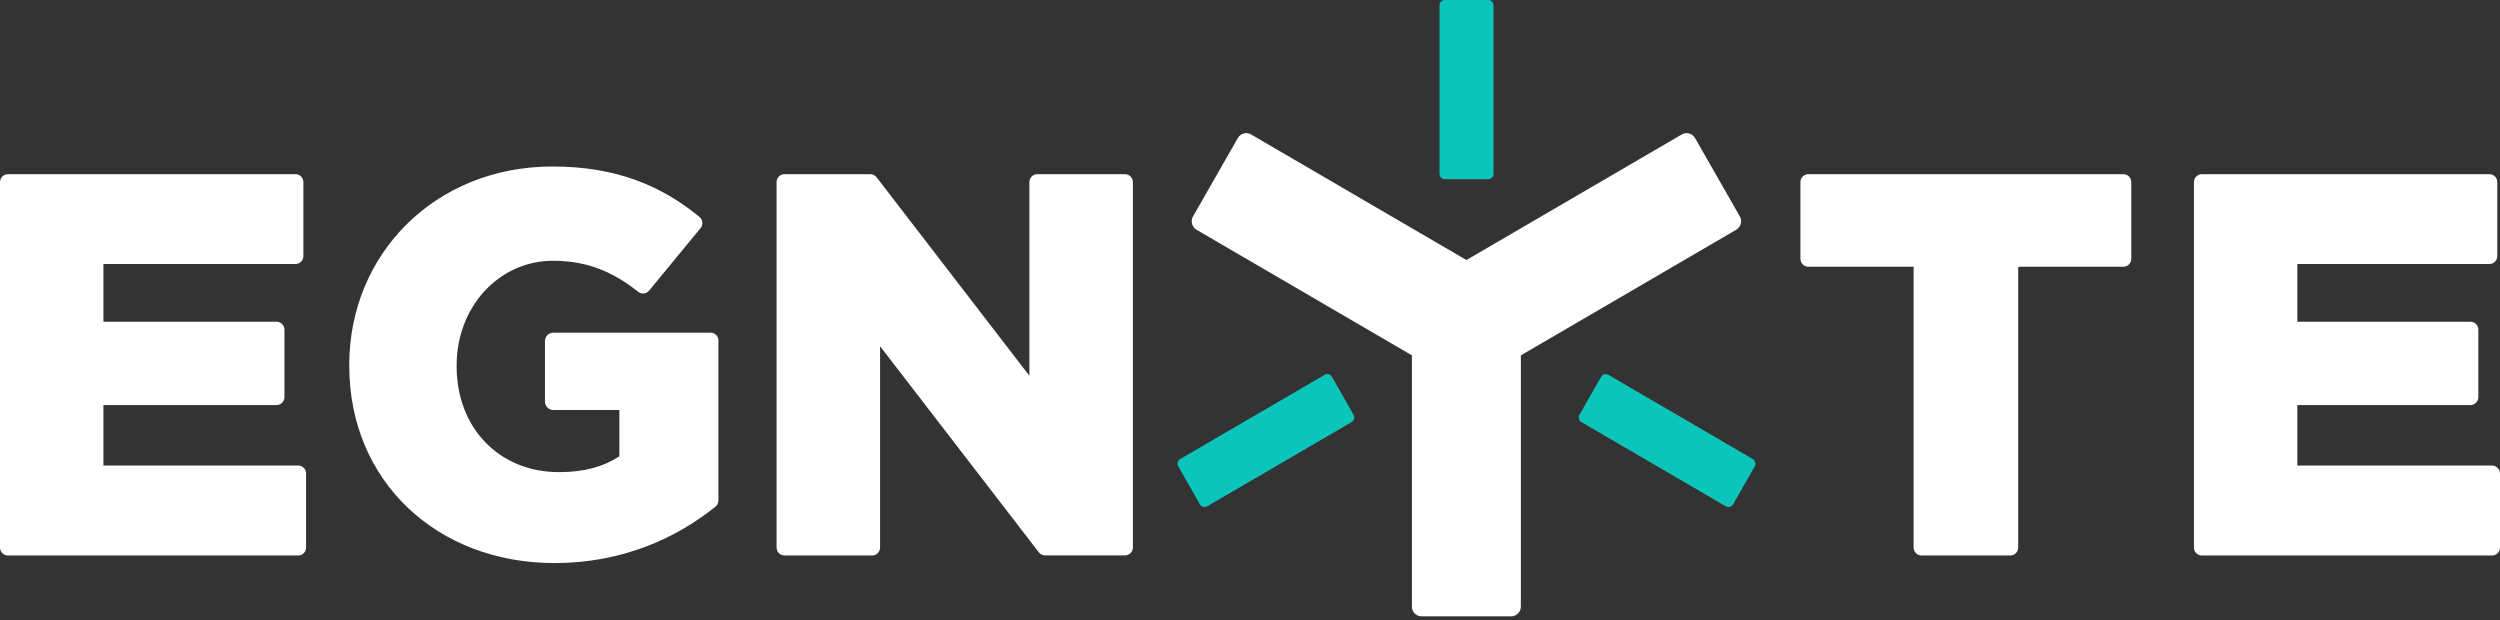 <svg width="129" height="32" viewBox="0 0 129 32" fill="none" xmlns="http://www.w3.org/2000/svg">
<rect x="0" y="0" width="129" height="32" fill="#333333" stroke="none"/>
<g clip-path="url(#clip0_5684_364)">
<path fill-rule="evenodd" clip-rule="evenodd" d="M15.386 24.021H5.336V20.902H14.27C14.495 20.902 14.678 20.718 14.678 20.49V17.013C14.678 16.786 14.495 16.601 14.27 16.601H5.336V13.624H15.247C15.472 13.624 15.655 13.439 15.655 13.212V9.399C15.655 9.171 15.472 8.987 15.247 8.987H0.408C0.183 8.987 0 9.171 0 9.399V28.251C0 28.479 0.183 28.663 0.408 28.663H15.386C15.612 28.663 15.794 28.479 15.794 28.251V24.433C15.794 24.205 15.612 24.021 15.386 24.021ZM36.667 17.165H28.555C28.314 17.165 28.12 17.361 28.12 17.605V20.718C28.12 20.962 28.314 21.157 28.555 21.157H31.959V23.511C31.959 23.532 31.948 23.554 31.927 23.565C31.127 24.086 30.134 24.362 28.845 24.362C25.758 24.362 23.562 22.084 23.562 18.906V18.852C23.562 15.842 25.731 13.456 28.539 13.456C30.316 13.456 31.642 14.036 32.936 15.061C33.108 15.197 33.355 15.164 33.494 14.996L36.146 11.774C36.291 11.601 36.27 11.341 36.093 11.194C34.101 9.556 31.755 8.591 28.507 8.591C22.473 8.591 18.022 13.087 18.022 18.825V18.879C18.022 24.84 22.553 29.054 28.619 29.054C32.066 29.054 34.874 27.795 36.919 26.141C37.016 26.065 37.07 25.946 37.07 25.821V17.572C37.075 17.35 36.892 17.165 36.667 17.165ZM58.05 8.987H53.524C53.299 8.987 53.116 9.171 53.116 9.399V19.389L45.23 9.144C45.154 9.046 45.036 8.987 44.908 8.987H40.479C40.253 8.987 40.071 9.171 40.071 9.399V28.251C40.071 28.479 40.253 28.663 40.479 28.663H45.004C45.23 28.663 45.412 28.479 45.412 28.251V17.865L53.605 28.5C53.68 28.598 53.798 28.658 53.926 28.658H58.05C58.275 28.658 58.458 28.473 58.458 28.245V9.399C58.452 9.171 58.27 8.987 58.05 8.987ZM109.566 8.987H93.31C93.085 8.987 92.902 9.171 92.902 9.399V13.353C92.902 13.58 93.085 13.765 93.31 13.765H98.743V28.251C98.743 28.479 98.925 28.663 99.151 28.663H103.73C103.956 28.663 104.139 28.479 104.139 28.251V13.819C104.139 13.787 104.165 13.765 104.192 13.765H109.566C109.792 13.765 109.974 13.58 109.974 13.353V9.399C109.974 9.171 109.792 8.987 109.566 8.987ZM128.592 24.021H118.542V20.902H127.475C127.701 20.902 127.883 20.718 127.883 20.49V17.013C127.883 16.786 127.701 16.601 127.475 16.601H118.542V13.624H128.453C128.678 13.624 128.86 13.439 128.86 13.212V9.399C128.86 9.171 128.678 8.987 128.453 8.987H113.614C113.388 8.987 113.206 9.171 113.206 9.399V28.251C113.206 28.479 113.388 28.663 113.614 28.663H128.592C128.818 28.663 129 28.479 129 28.251V24.433C128.995 24.205 128.812 24.021 128.592 24.021Z" fill="white"/>
<path fill-rule="evenodd" clip-rule="evenodd" d="M76.791 9.247H74.553C74.403 9.247 74.279 9.122 74.279 8.97V0.277C74.279 0.125 74.403 0 74.553 0H76.791C76.942 0 77.066 0.125 77.066 0.277V8.97C77.066 9.122 76.942 9.247 76.791 9.247Z" fill="#0BC5BA"/>
<path fill-rule="evenodd" clip-rule="evenodd" d="M81.5 21.402L82.617 19.444C82.692 19.314 82.858 19.265 82.992 19.341L90.444 23.685C90.572 23.761 90.621 23.929 90.546 24.064L89.429 26.022C89.354 26.152 89.187 26.201 89.053 26.125L81.602 21.781C81.468 21.7 81.424 21.532 81.5 21.402Z" fill="#0BC5BA"/>
<path fill-rule="evenodd" clip-rule="evenodd" d="M68.728 19.443L69.844 21.401C69.919 21.531 69.877 21.705 69.742 21.781L62.291 26.125C62.162 26.201 61.99 26.157 61.915 26.022L60.799 24.064C60.723 23.934 60.766 23.76 60.901 23.684L68.352 19.34C68.481 19.264 68.653 19.308 68.728 19.443Z" fill="#0BC5BA"/>
<path fill-rule="evenodd" clip-rule="evenodd" d="M89.776 11.167L87.463 7.121C87.323 6.883 87.022 6.796 86.781 6.937L75.668 13.418L64.555 6.937C64.319 6.796 64.013 6.883 63.873 7.121L61.56 11.167C61.42 11.406 61.506 11.715 61.742 11.856L72.855 18.337V31.299C72.855 31.576 73.075 31.804 73.354 31.804H77.976C78.25 31.804 78.476 31.581 78.476 31.299V18.337L89.588 11.856C89.83 11.715 89.91 11.406 89.776 11.167Z" fill="white"/>
</g>
<defs>
<clipPath id="clip0_5684_364">
<rect width="129" height="32" fill="white"/>
</clipPath>
</defs>
</svg>
